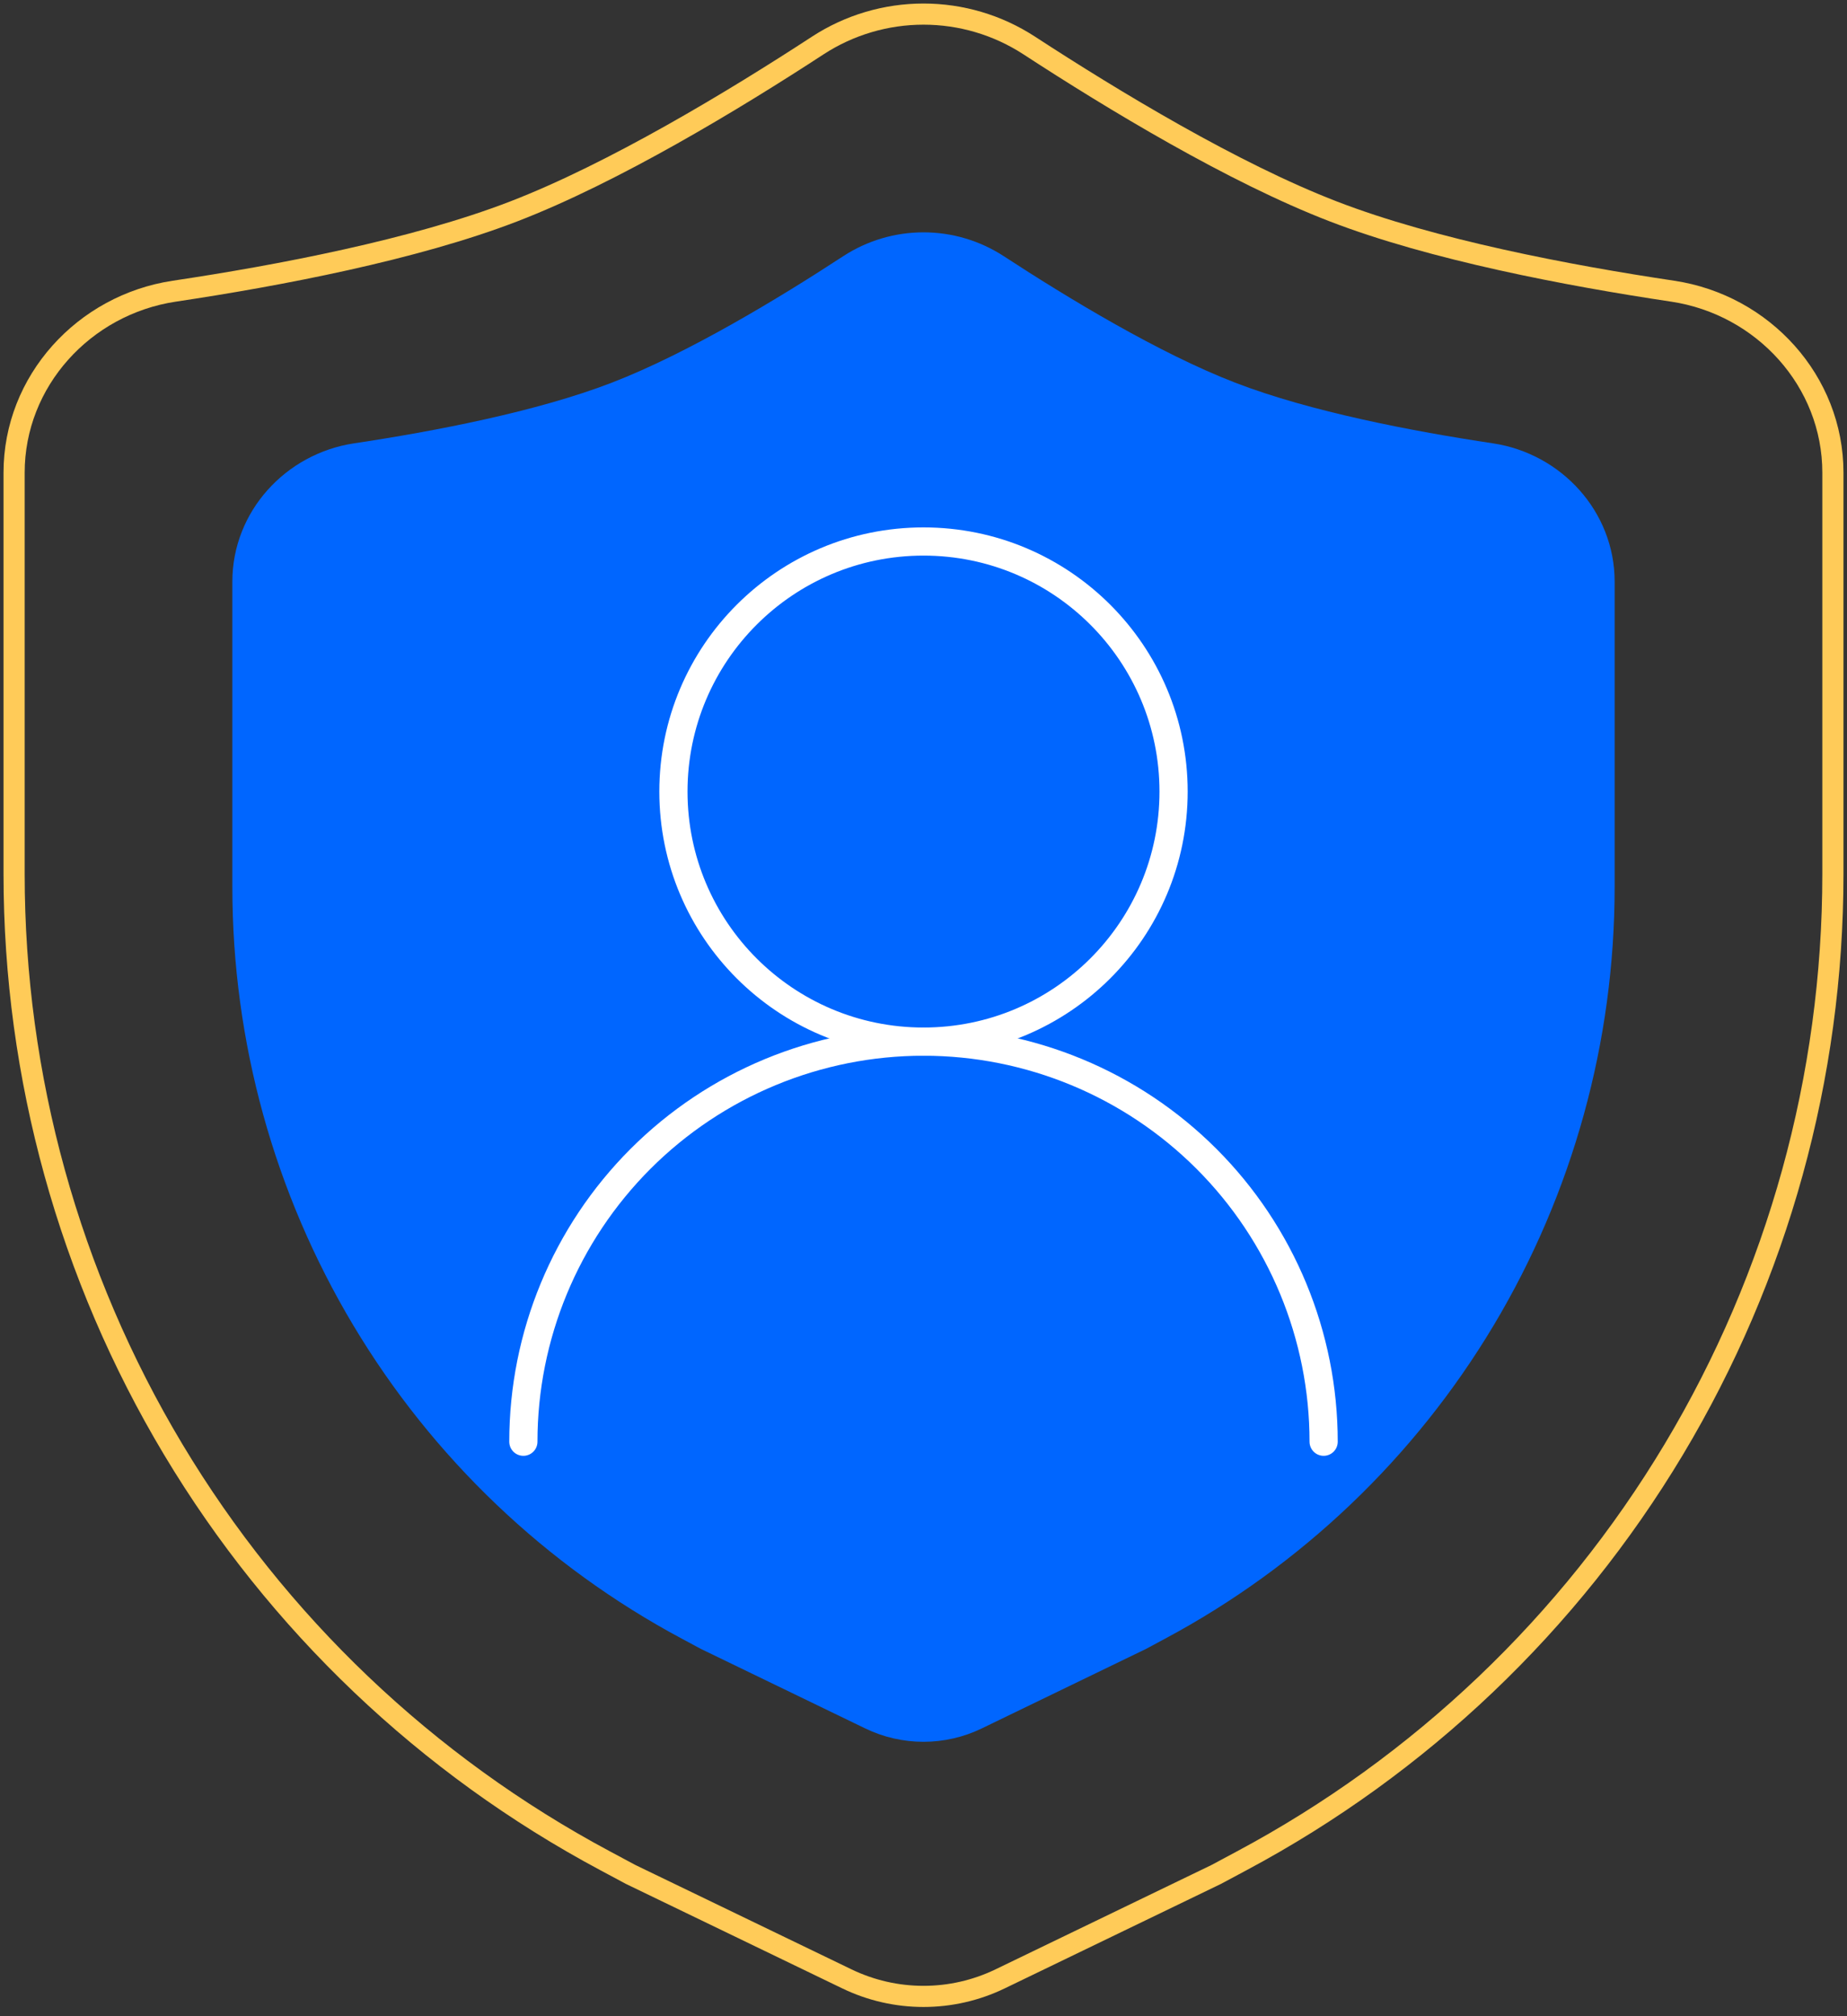 <svg width="131" height="143" viewBox="0 0 131 143" fill="none" xmlns="http://www.w3.org/2000/svg">
<rect x="0" y="0" width="131" height="143" fill="#333333" stroke="none"/>
<path d="M130 61.994V33.529C130 27.037 125.051 21.618 118.64 20.655C111.205 19.543 101.597 17.711 94.576 15.001C87.485 12.268 78.963 7.115 72.982 3.216C70.754 1.769 68.155 1 65.5 1C62.845 1 60.246 1.769 58.018 3.216C52.045 7.115 43.515 12.268 36.424 15.001C29.396 17.711 19.795 19.543 12.36 20.655C5.949 21.618 1 27.037 1 33.529V61.994C0.999 76.373 4.9 90.482 12.285 102.811C19.67 115.141 30.262 125.229 42.929 131.995L44.727 132.958L60.066 140.366C61.761 141.185 63.618 141.61 65.5 141.61C67.382 141.61 69.239 141.185 70.934 140.366L86.265 132.958L88.063 131.995C100.731 125.23 111.325 115.143 118.712 102.813C126.098 90.483 130 76.374 130 61.994Z" stroke="#FFCB58" stroke-width="1.5" stroke-linecap="round" stroke-linejoin="round"/>
<path d="M114.52 62.925V41.25C114.52 36.306 110.759 32.18 105.887 31.447C100.236 30.6 92.933 29.205 87.598 27.141C82.208 25.06 75.732 21.137 71.186 18.167C69.493 17.066 67.518 16.48 65.5 16.48C63.482 16.48 61.507 17.066 59.814 18.167C55.274 21.137 48.792 25.06 43.402 27.141C38.061 29.205 30.764 30.6 25.113 31.447C20.241 32.18 16.48 36.306 16.48 41.25V62.925C16.479 73.874 19.444 84.617 25.057 94.006C30.669 103.395 38.719 111.076 48.346 116.228L49.713 116.962L61.37 122.603C62.658 123.226 64.07 123.55 65.5 123.55C66.93 123.55 68.341 123.226 69.63 122.603L81.281 116.962L82.648 116.228C92.276 111.077 100.327 103.396 105.941 94.007C111.555 84.618 114.52 73.875 114.52 62.925Z" fill="#0066FF"/>
<path d="M65.5 73.885C75.296 73.885 83.237 65.944 83.237 56.148C83.237 46.351 75.296 38.41 65.5 38.41C55.704 38.41 47.763 46.351 47.763 56.148C47.763 65.944 55.704 73.885 65.5 73.885Z" stroke="white" stroke-width="2" stroke-linecap="round" stroke-linejoin="round"/>
<path d="M93.88 102.265C93.88 94.738 90.89 87.52 85.568 82.197C80.245 76.875 73.027 73.885 65.5 73.885C57.973 73.885 50.755 76.875 45.432 82.197C40.11 87.52 37.12 94.738 37.12 102.265" stroke="white" stroke-width="2" stroke-linecap="round" stroke-linejoin="round"/>
</svg>
